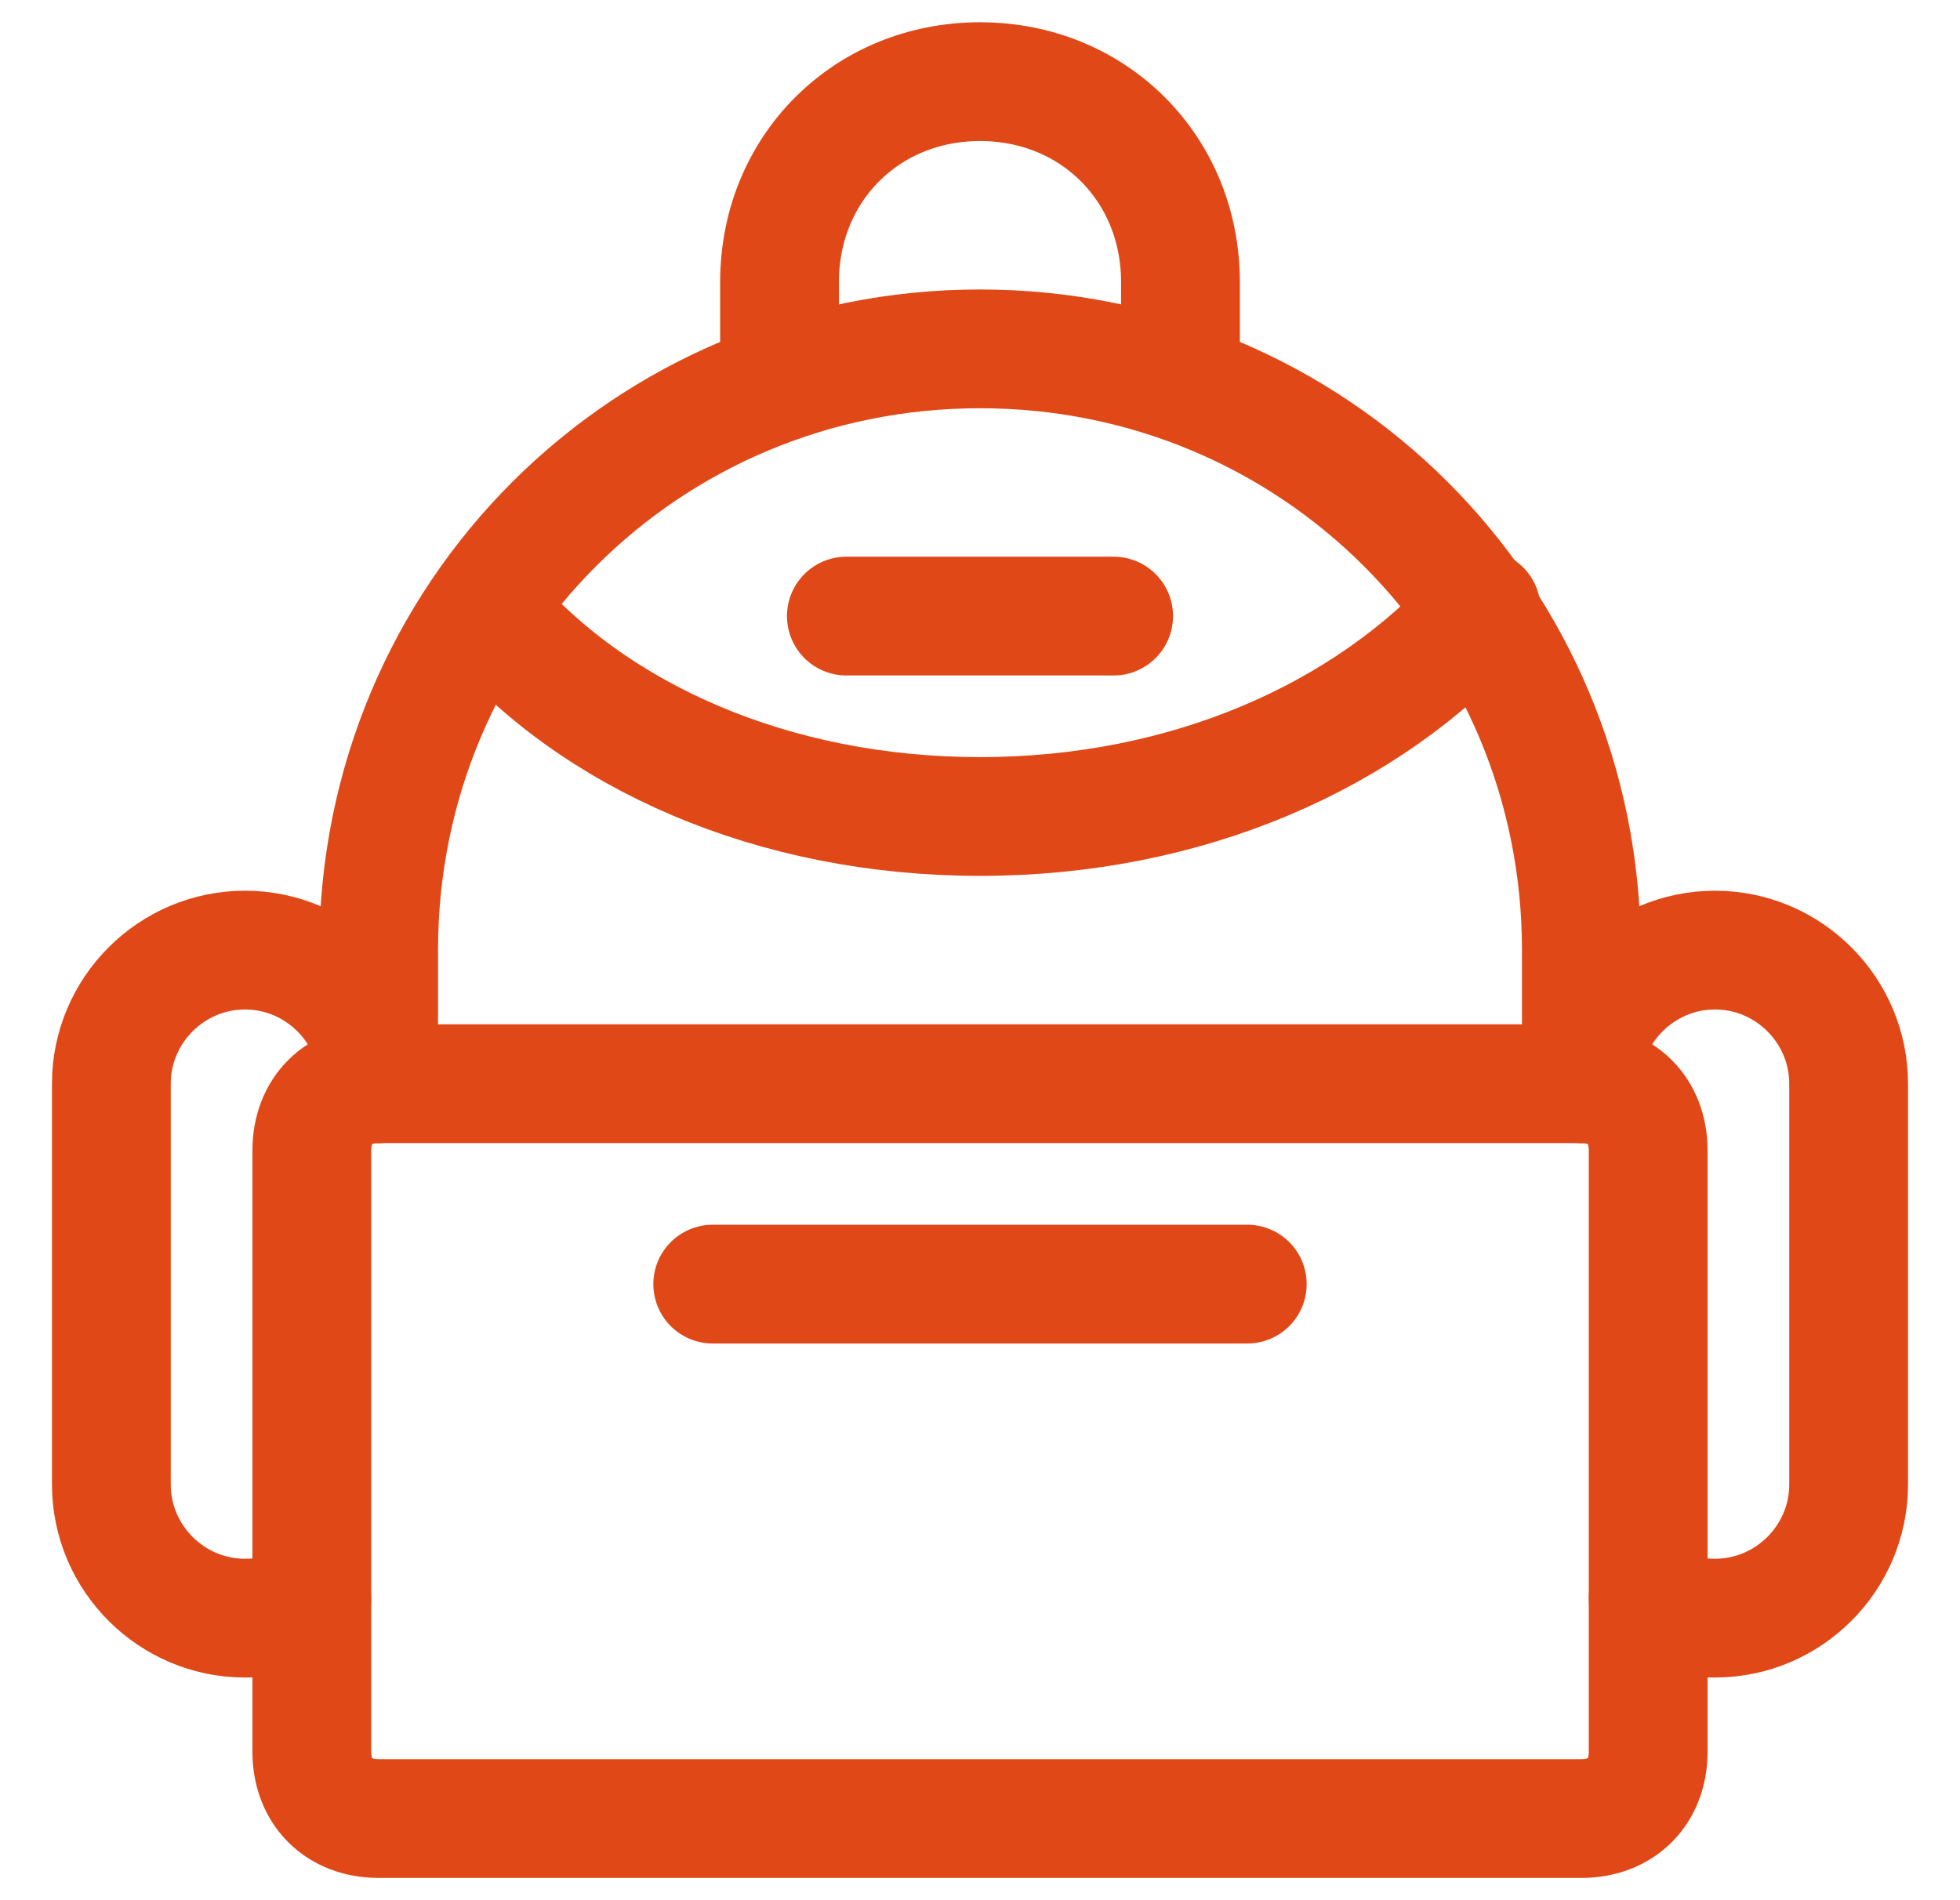 <?xml version="1.0" encoding="UTF-8"?>
<svg width="33px" height="32px" viewBox="0 0 33 32" version="1.1" xmlns="http://www.w3.org/2000/svg" xmlns:xlink="http://www.w3.org/1999/xlink">
    <title>backpack-school</title>
    <defs>
        <filter id="filter-1">
            <feColorMatrix in="SourceGraphic" type="matrix" values="0 0 0 0 0 0 0 0 0 0 0 0 0 0 0 0 0 0 1 0"></feColorMatrix>
        </filter>
    </defs>
    <g id="Page-1" stroke="none" stroke-width="1" fill="none" fill-rule="evenodd" stroke-linecap="round" stroke-linejoin="round">
        <g filter="url(#filter-1)" id="backpack-school">
            <g transform="translate(1.5, 1)">
                <path d="M25.125,29.625 L4.875,29.625 C4.2,29.625 3.75,29.175 3.75,28.5 L3.75,18.375 C3.75,17.7 4.2,17.25 4.875,17.25 L25.125,17.25 C25.8,17.25 26.25,17.7 26.25,18.375 L26.25,28.5 C26.25,29.175 25.8,29.625 25.125,29.625 Z" id="Path" stroke="#E14817" stroke-width="2"></path>
                <path d="M23.438,9.262 C21.525,11.4 18.488,12.75 15,12.75 C11.512,12.75 8.475,11.4 6.675,9.262" id="Path" stroke="#E14817" stroke-width="2"></path>
                <path d="M4.875,17.25 L4.875,15 C4.875,9.375 9.375,4.875 15,4.875 C20.625,4.875 25.125,9.375 25.125,15 L25.125,17.25" id="Path" stroke="#E14817" stroke-width="2"></path>
                <line x1="12.75" y1="9.375" x2="17.25" y2="9.375" id="Path" stroke="#E14817" stroke-width="2"></line>
                <line x1="10.5" y1="20.625" x2="19.5" y2="20.625" id="Path" stroke="#E14817" stroke-width="2"></line>
                <path d="M11.625,4.875 L11.625,3.75 C11.625,1.837 13.088,0.375 15,0.375 C16.913,0.375 18.375,1.837 18.375,3.75 L18.375,4.875" id="Path" stroke="#E14817" stroke-width="2"></path>
                <path d="M3.75,25.913 C3.413,26.137 3.075,26.25 2.625,26.25 C1.387,26.25 0.375,25.238 0.375,24 L0.375,17.25 C0.375,16.012 1.387,15 2.625,15 C3.862,15 4.875,16.012 4.875,17.25" id="Path" stroke="#E14817" stroke-width="2"></path>
                <path d="M26.25,25.913 C26.587,26.137 26.925,26.25 27.375,26.25 C28.613,26.25 29.625,25.238 29.625,24 L29.625,17.25 C29.625,16.012 28.613,15 27.375,15 C26.137,15 25.125,16.012 25.125,17.25" id="Path" stroke="#E14817" stroke-width="2"></path>
            </g>
        </g>
    </g>
</svg>
